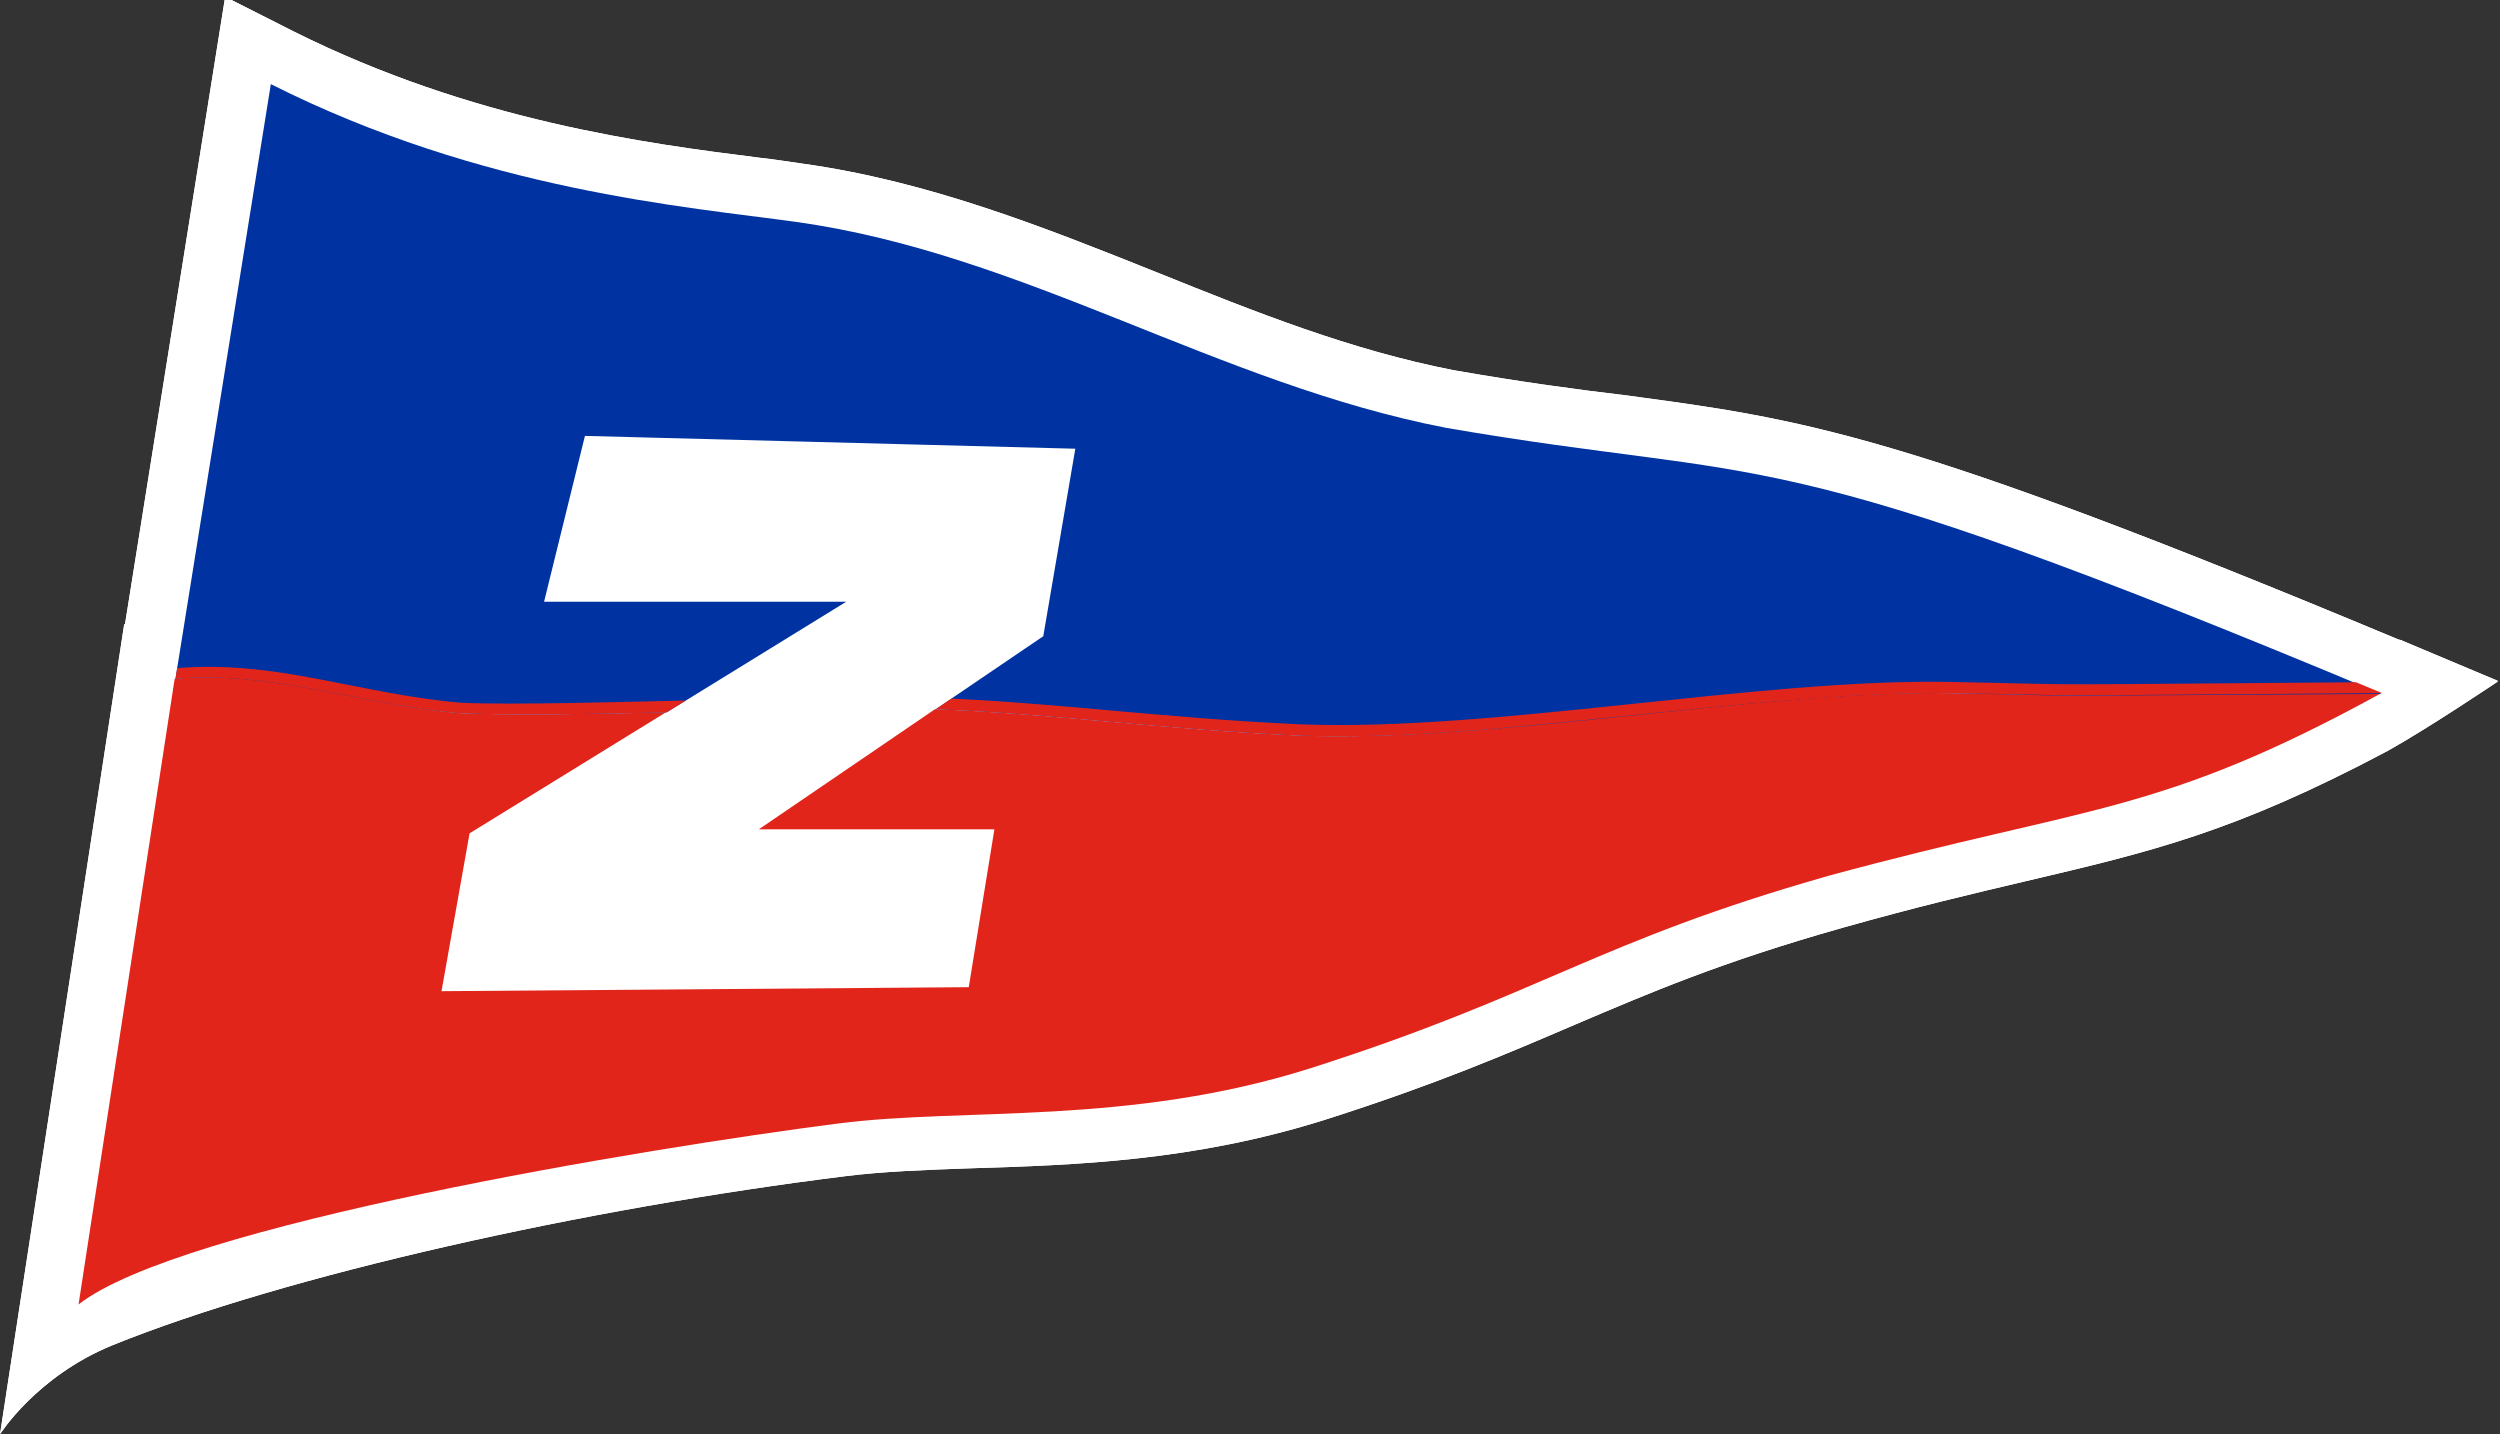 <?xml version="1.0" encoding="utf-8"?>
<!-- Generator: Adobe Illustrator 22.1.0, SVG Export Plug-In . SVG Version: 6.00 Build 0)  -->
<svg version="1.1" id="Ebene_1" xmlns="http://www.w3.org/2000/svg" xmlns:xlink="http://www.w3.org/1999/xlink" x="0px" y="0px"
	 viewBox="0 0 312 179" style="enable-background:new 0 0 312 179;" xml:space="preserve">
<rect x="0" y="0" width="312" height="179" fill="#333333" stroke="none"/>
<style type="text/css">
	.st0{clip-path:url(#SVGID_2_);fill:#FFFFFF;}
	.st1{clip-path:url(#SVGID_2_);fill:#E1251B;}
	.st2{clip-path:url(#SVGID_2_);fill:#0033A1;}
	.st3{clip-path:url(#SVGID_4_);fill:#E1251B;}
</style>
<g>
	<defs>
		<rect id="SVGID_1_" y="-0.4" width="311.7" height="179.4"/>
	</defs>
	<clipPath id="SVGID_2_">
		<use xlink:href="#SVGID_1_"  style="overflow:visible;"/>
	</clipPath>
	<path class="st0" d="M299.7,79.9l0.2,0.1l11.9,5c0,0-8.6,5.8-13.8,8.7c-19.2,10.2-29.6,12.6-45.3,16.3c-6.4,1.5-13.6,3.2-22.8,5.8
		c-15.2,4.3-24,8.1-33.4,12.1c-8.4,3.6-17.2,7.4-31,11.8c-16.4,5.2-31.2,5.7-44.3,6.1c-5.7,0.2-11.1,0.4-15.8,1
		c-32.2,4-69.7,12.3-91.4,21.1C4.5,171.8,0,179,0,179L15.5,77.9l0.1,0L28.1-0.4l8.5,4.3c22.4,11.2,44,14,58.3,15.8
		c1.9,0.2,3.6,0.5,5.1,0.7c15.9,2.2,30.4,8,44.4,13.6c12.4,5,24.2,9.7,37,12.2c8.6,1.5,15.3,2.4,21.2,3.1c22.4,3,34.7,4.6,96.7,30.5
		L299.7,79.9z"/>
	<path class="st0" d="M299.7,79.9l0.2,0.1l11.9,5c0,0-8.6,5.8-13.8,8.7c-19.2,10.2-29.6,12.6-45.3,16.3c-6.4,1.5-13.6,3.2-22.8,5.8
		c-15.2,4.3-24,8.1-33.4,12.1c-8.4,3.6-17.2,7.4-31,11.8c-16.4,5.2-31.2,5.7-44.3,6.1c-5.7,0.2-11.1,0.4-15.8,1
		c-32.2,4-69.7,12.3-91.4,21.1C4.5,171.8,0,179,0,179L15.5,77.9l0.1,0L28.1-0.4l8.5,4.3c22.4,11.2,44,14,58.3,15.8
		c1.9,0.2,3.6,0.5,5.1,0.7c15.9,2.2,30.4,8,44.4,13.6c12.4,5,24.2,9.7,37,12.2c8.6,1.5,15.3,2.4,21.2,3.1c22.4,3,34.7,4.6,96.7,30.5
		L299.7,79.9z"/>
	<path class="st1" d="M297.2,86.5c-52.4,0.4-33.1,0.3-54.2,0c-23.7-0.4-56.7,6.2-80.7,5.3c-17.7-0.8-30.3-2.7-45.6-3.3l-22,15h29.4
		l-3.2,19.7l-65.8,0.5l3.5-19.7l24.5-15.1c-8.8,0.2-19.2,0.4-25.7,0.1c-12.8-1.1-23-5.4-35.6-4.3l-12,78.1
		c12.6-9.9,70.7-19.5,94.9-22.6c15.7-2,36.2,0.3,58.9-6.9c29.1-9.3,35.4-15.7,64.6-24C260.9,100.4,269.3,101.8,297.2,86.5"/>
	<path class="st2" d="M297.2,86.6C219.3,54,221.7,60.5,180.5,53.4c-28.5-5.5-52.6-21.7-81.1-25.7c-13.7-1.9-39.2-3.9-65.6-17.2
		L21.9,84.7c12.6-1,22.9,3.3,35.6,4.3c6.4,0.3,16.9,0.1,25.7-0.1l22.4-13.8H67.9L73,54.4l61.2,1.6l-4,23.4l-13.4,9.1
		c15.3,0.6,28,2.5,45.6,3.3c24.1,0.9,57-5.6,80.7-5.3C264.1,86.9,245,86.9,297.2,86.6"/>
</g>
<g>
	<defs>
		<path id="SVGID_3_" d="M21.9,84.7c12.6-1,22.9,3.3,35.6,4.3c6.4,0.3,16.9,0.1,25.7-0.1l22.4-13.8H67.9L73,54.4l61.2,1.6l-4,23.4
			l-13.4,9.1c15.3,0.6,28,2.5,45.6,3.3c12.5,0.5,27.3-1.1,42-2.6c13.7-1.4,27.3-2.8,38.7-2.7c21,0.3,1.9,0.4,54.2,0
			C219.3,54,221.7,60.5,180.5,53.4c-28.5-5.5-52.6-21.7-81.1-25.7c-13.7-1.9-39.2-3.9-65.6-17.2L21.9,84.7z"/>
	</defs>
	<clipPath id="SVGID_4_">
		<use xlink:href="#SVGID_3_"  style="overflow:visible;"/>
	</clipPath>
	<path class="st3" d="M299.9,85.1c-52.4,0.4-35.8,0.4-56.8,0c-23.7-0.4-56.7,6.2-80.7,5.3c-17.7-0.8-30.3-2.7-45.6-3.3l-22,16.4
		h29.4l-3.2,19.7l-65.8,0.5l3.5-19.7l27.9-16.6c-8.8,0.2-22.7,0.6-29.1,0.3c-12.8-1.1-23-5.4-35.6-4.3l-12,79.5
		c12.6-9.9,70.7-19.5,94.8-22.6c15.7-2,36.2,0.3,58.9-6.9c29.1-9.3,35.4-15.7,64.6-24c32.4-9,40.9-7.7,68.3-22.5
		C296.8,86.8,299.6,85.2,299.9,85.1"/>
</g>
</svg>
